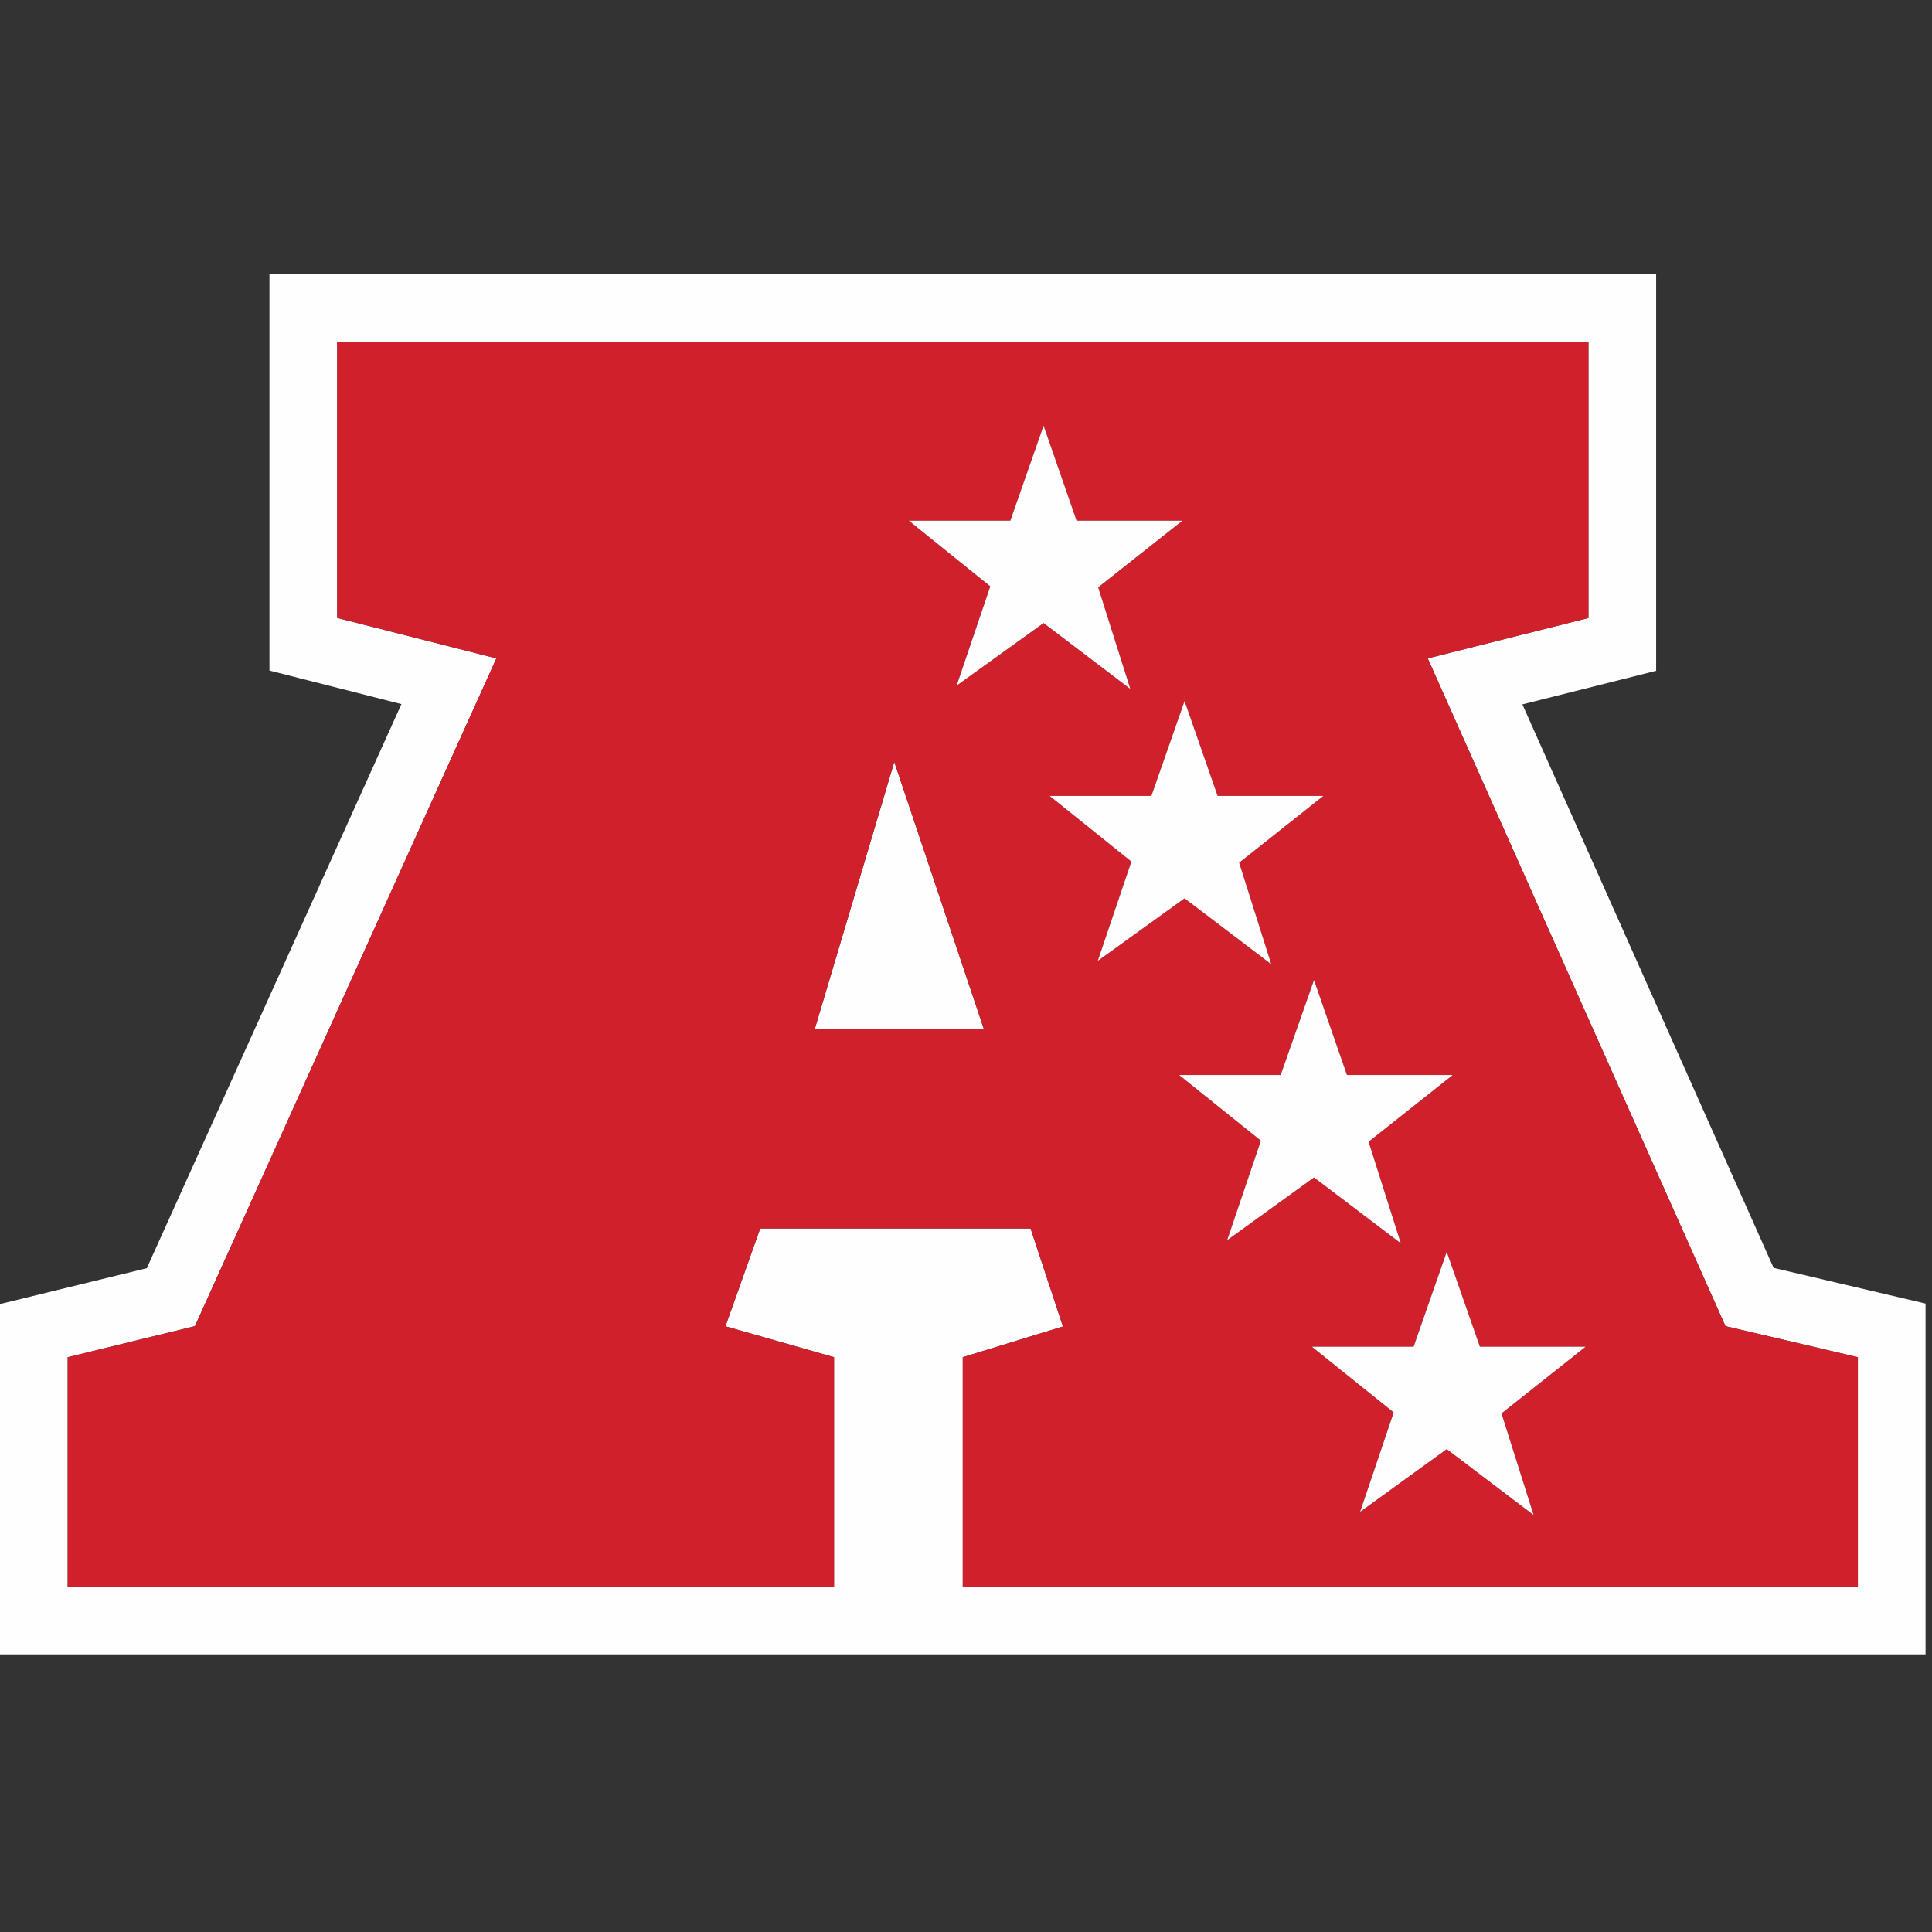 <?xml version="1.0" encoding="UTF-8" standalone="no"?>
<svg width="500px" height="500px" viewBox="0 0 500 500" version="1.1" xmlns="http://www.w3.org/2000/svg" xmlns:xlink="http://www.w3.org/1999/xlink">
    <rect x="0" y="0" width="500" height="500" fill="#333333" stroke="none"/>
    <!-- Generator: Sketch 39.1 (31720) - http://www.bohemiancoding.com/sketch -->
    <title>AFC_alt</title>
    <desc>Created with Sketch.</desc>
    <defs></defs>
    <g id="NFL" stroke="none" stroke-width="1" fill="none" fill-rule="evenodd">
        <g id="AFC_alt">
            <g id="AFC" transform="translate(0, 71)">
                <g>
                    <polygon id="Fill-1" fill="#FEFEFE" points="210.867 195.297 254.619 195.297 231.442 126.184"></polygon>
                    <path d="M69.736,0 L69.736,102.538 L103.887,111.224 L37.996,257.206 L-0,266.49 L-0,357.143 L498.331,357.143 L498.331,266.361 L459.012,257.131 L393.994,111.298 L428.607,102.599 L428.607,0 L69.736,0 Z M17.523,280.246 L50.452,272.204 L128.454,99.391 L87.258,88.917 L87.258,17.522 L411.083,17.522 L411.083,88.937 L369.5,99.391 L446.547,272.204 L480.811,280.246 L480.811,339.623 L249.166,339.623 L249.166,280.246 L275.087,272.294 L266.716,246.937 L196.742,246.937 L187.744,272.244 L215.849,280.246 L215.849,339.623 L17.523,339.623 L17.523,280.246 Z" id="Fill-2" fill="#FEFEFE"></path>
                    <path d="M396.887,321.07 L374.414,304.017 L352.002,320.253 L360.696,294.533 L339.533,277.54 L365.839,277.54 L374.414,252.997 L382.99,277.54 L410.331,277.54 L388.583,294.792 L396.887,321.07 Z M305.17,207.215 L331.438,207.215 L340.063,182.656 L348.587,207.215 L375.96,207.215 L354.188,224.479 L362.521,250.747 L340.063,233.711 L317.591,249.955 L326.325,224.209 L305.17,207.215 Z M271.668,134.993 L297.978,134.993 L306.563,110.439 L315.115,134.993 L342.47,134.993 L320.688,152.271 L328.99,178.531 L306.563,161.481 L284.105,177.667 L292.809,151.969 L271.668,134.993 Z M247.587,106.413 L256.293,80.743 L235.226,63.757 L261.472,63.757 L270.079,39.171 L278.615,63.757 L305.996,63.757 L284.194,80.995 L292.513,107.285 L270.079,90.233 L247.587,106.413 Z M210.867,195.296 L231.442,126.183 L254.619,195.296 L210.867,195.296 Z M369.5,99.392 L411.083,88.935 L411.083,17.521 L87.258,17.521 L87.258,88.915 L128.454,99.392 L50.45,272.203 L17.523,280.247 L17.523,339.624 L215.847,339.624 L215.847,280.247 L187.744,272.245 L196.742,246.937 L266.718,246.937 L275.087,272.292 L249.166,280.247 L249.166,339.624 L480.811,339.624 L480.811,280.247 L446.545,272.203 L369.5,99.392 Z" id="Fill-3" fill="#CF202C"></path>
                    <polygon id="Fill-4" fill="#FEFEFE" points="284.194 80.996 305.996 63.758 278.615 63.758 270.079 39.17 261.472 63.758 235.226 63.758 256.293 80.744 247.587 106.414 270.079 90.234 292.514 107.283"></polygon>
                    <polygon id="Fill-5" fill="#FEFEFE" points="306.562 161.482 328.991 178.531 320.687 152.269 342.471 134.991 315.116 134.991 306.562 110.44 297.979 134.991 271.667 134.991 292.808 151.97 284.106 177.668"></polygon>
                    <polygon id="Fill-6" fill="#FEFEFE" points="340.064 233.711 362.52 250.746 354.189 224.48 375.961 207.214 348.587 207.214 340.064 182.655 331.437 207.214 305.171 207.214 326.326 224.209 317.591 249.957"></polygon>
                    <polygon id="Fill-7" fill="#FEFEFE" points="382.99 277.539 374.414 252.998 365.839 277.539 339.534 277.539 360.696 294.532 352.002 320.252 374.414 304.018 396.887 321.069 388.583 294.791 410.331 277.539"></polygon>
                </g>
            </g>
        </g>
    </g>
</svg>